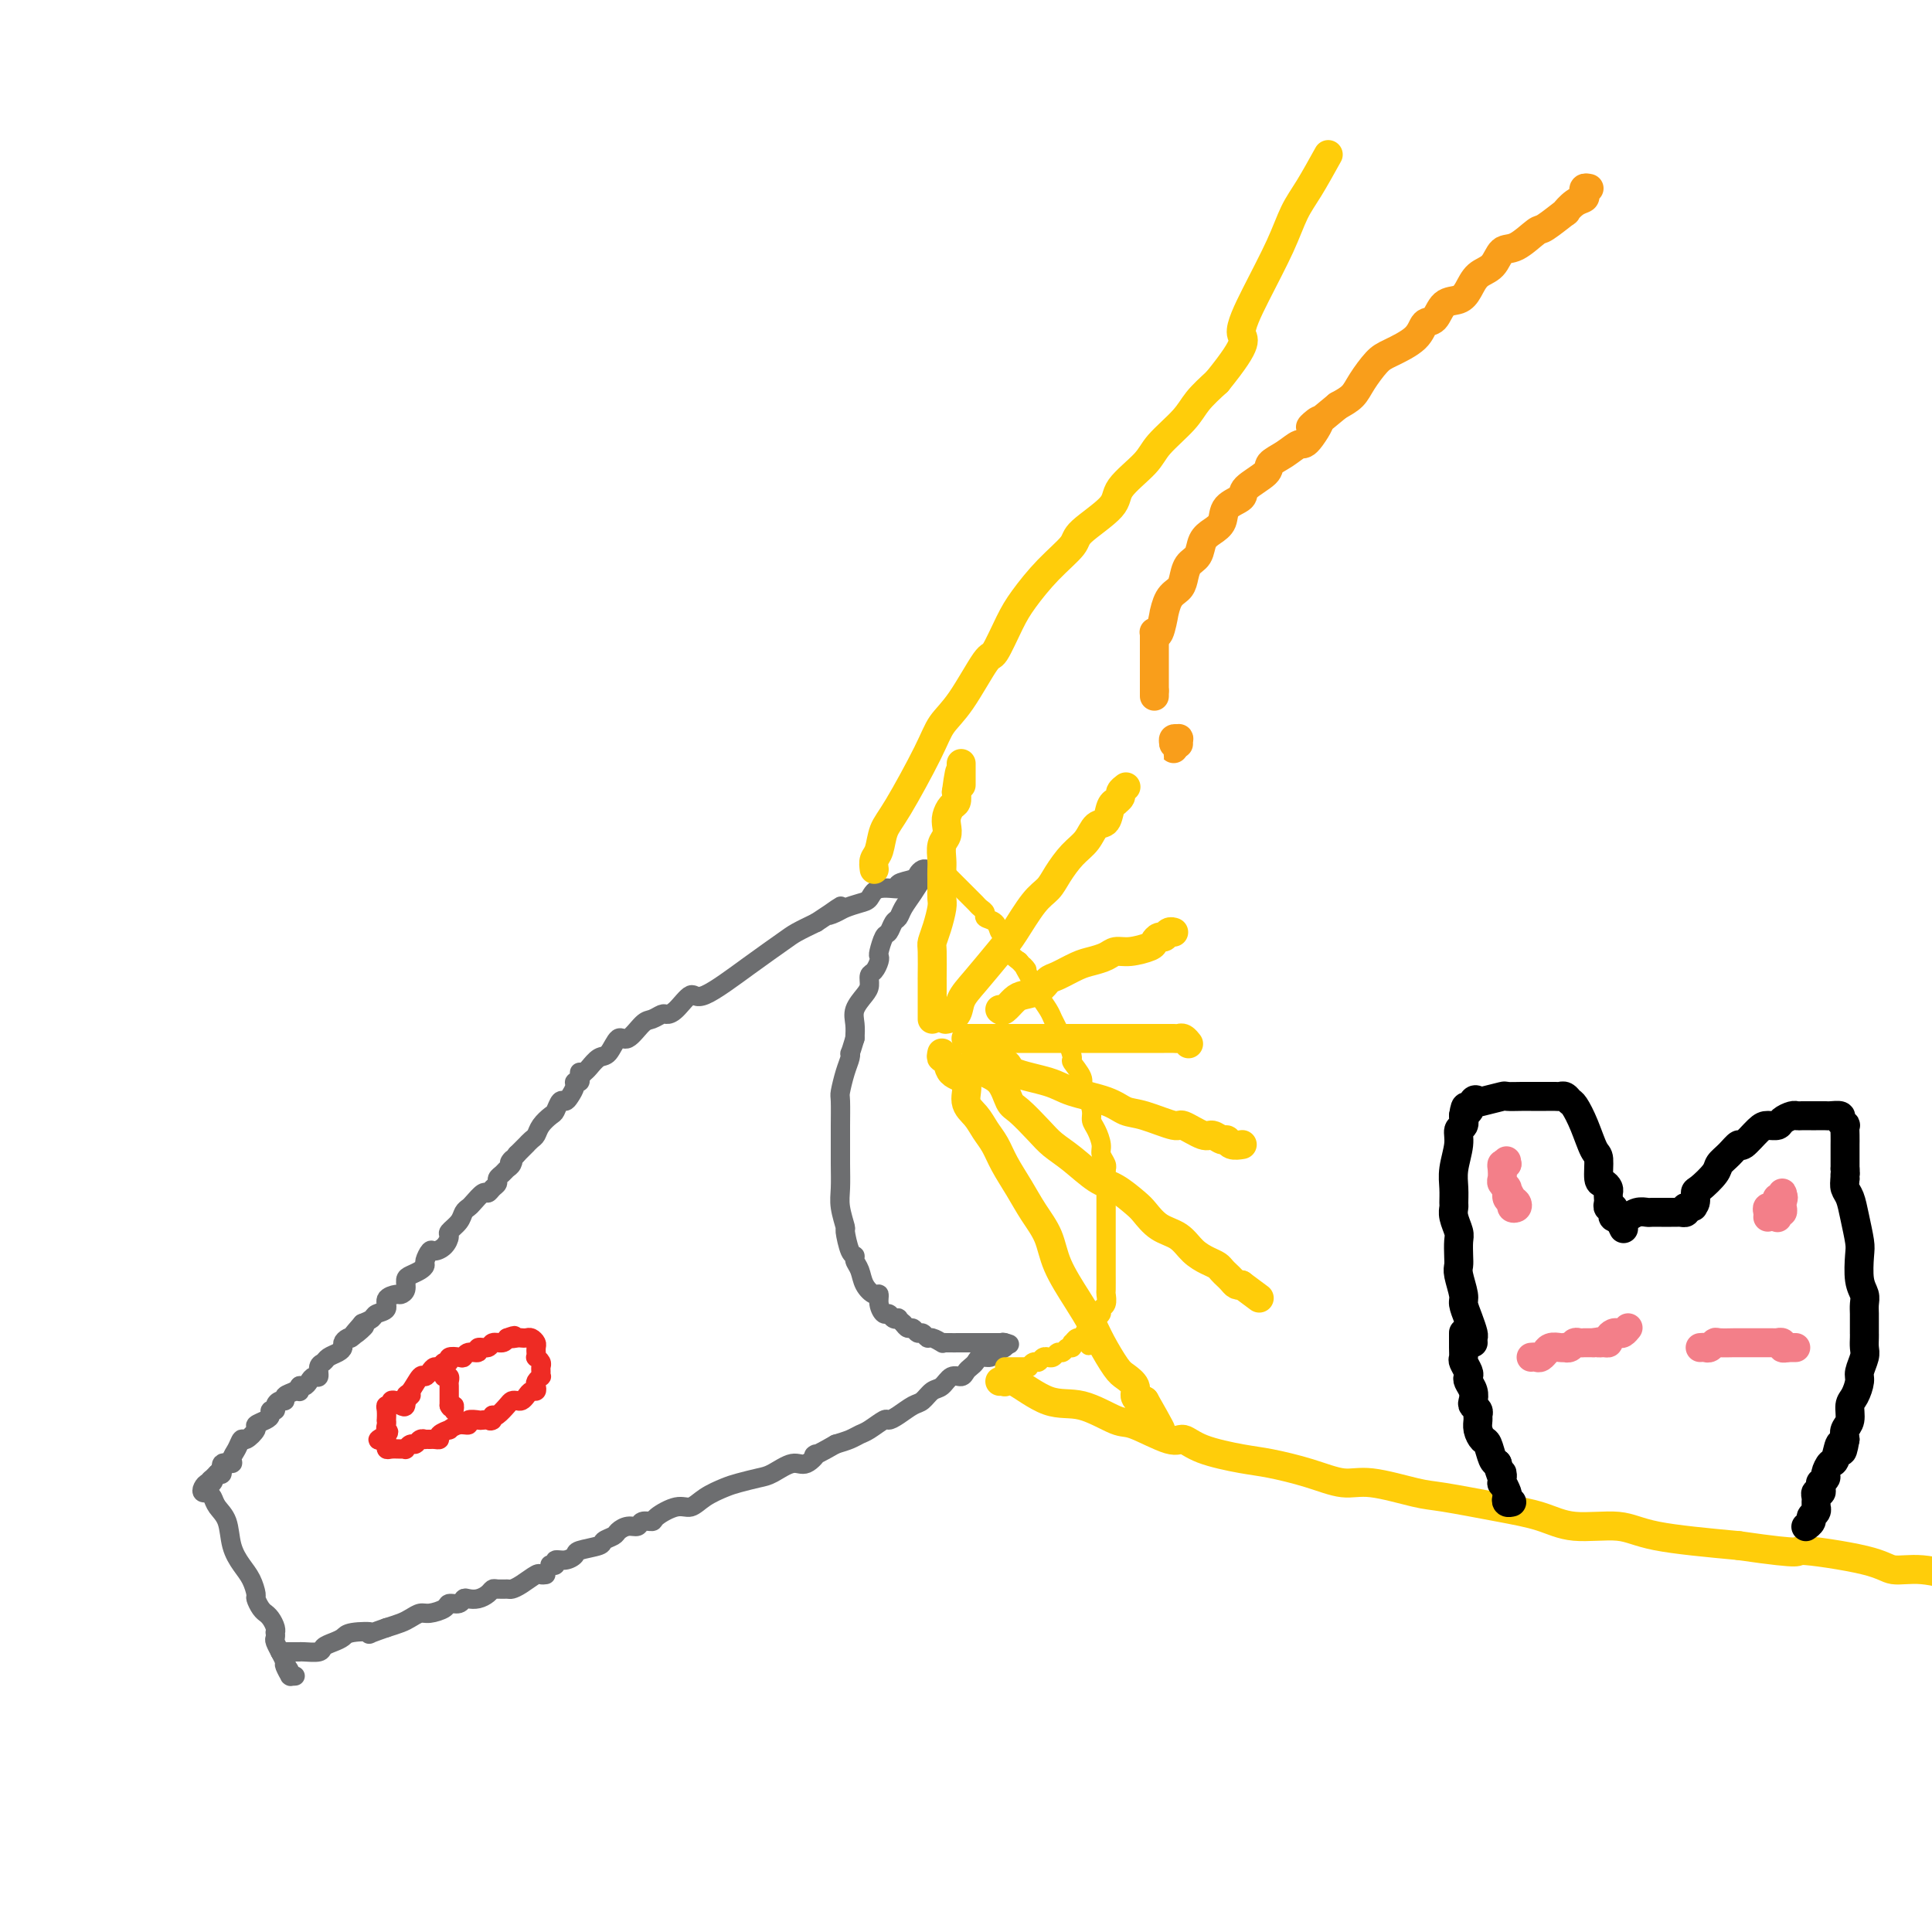 <svg viewBox='0 0 400 400' version='1.1' xmlns='http://www.w3.org/2000/svg' xmlns:xlink='http://www.w3.org/1999/xlink'><g fill='none' stroke='#6D6E70' stroke-width='4' stroke-linecap='round' stroke-linejoin='round'><path d='M120,223c0.357,-0.369 0.715,-0.738 1,-1c0.285,-0.262 0.498,-0.417 1,-1c0.502,-0.583 1.293,-1.592 2,-2c0.707,-0.408 1.330,-0.213 2,-1c0.670,-0.787 1.388,-2.554 2,-3c0.612,-0.446 1.119,0.431 2,0c0.881,-0.431 2.136,-2.168 3,-3c0.864,-0.832 1.338,-0.757 2,-1c0.662,-0.243 1.512,-0.803 2,-1c0.488,-0.197 0.613,-0.032 1,0c0.387,0.032 1.034,-0.068 2,-1c0.966,-0.932 2.249,-2.697 3,-3c0.751,-0.303 0.969,0.855 3,0c2.031,-0.855 5.874,-3.724 9,-6c3.126,-2.276 5.534,-3.959 7,-5c1.466,-1.041 1.990,-1.440 3,-2c1.010,-0.560 2.505,-1.280 4,-2'/><path d='M169,191c8.221,-5.416 4.272,-2.955 3,-2c-1.272,0.955 0.132,0.406 1,0c0.868,-0.406 1.201,-0.668 2,-1c0.799,-0.332 2.064,-0.733 3,-1c0.936,-0.267 1.543,-0.400 2,-1c0.457,-0.600 0.763,-1.666 2,-2c1.237,-0.334 3.406,0.064 4,0c0.594,-0.064 -0.388,-0.592 0,-1c0.388,-0.408 2.145,-0.698 3,-1c0.855,-0.302 0.807,-0.616 1,-1c0.193,-0.384 0.625,-0.839 1,-1c0.375,-0.161 0.693,-0.029 1,0c0.307,0.029 0.604,-0.045 1,0c0.396,0.045 0.890,0.208 1,0c0.110,-0.208 -0.163,-0.787 0,-1c0.163,-0.213 0.761,-0.061 1,0c0.239,0.061 0.120,0.030 0,0'/><path d='M195,179c-0.358,0.464 -0.715,0.929 -1,1c-0.285,0.071 -0.496,-0.251 -1,0c-0.504,0.251 -1.301,1.074 -2,2c-0.699,0.926 -1.301,1.954 -2,3c-0.699,1.046 -1.497,2.109 -2,3c-0.503,0.891 -0.713,1.608 -1,2c-0.287,0.392 -0.651,0.458 -1,1c-0.349,0.542 -0.681,1.559 -1,2c-0.319,0.441 -0.624,0.307 -1,1c-0.376,0.693 -0.823,2.212 -1,3c-0.177,0.788 -0.086,0.844 0,1c0.086,0.156 0.165,0.411 0,1c-0.165,0.589 -0.574,1.512 -1,2c-0.426,0.488 -0.871,0.542 -1,1c-0.129,0.458 0.057,1.319 0,2c-0.057,0.681 -0.355,1.183 -1,2c-0.645,0.817 -1.635,1.951 -2,3c-0.365,1.049 -0.104,2.014 0,3c0.104,0.986 0.052,1.993 0,3'/><path d='M177,215c-1.167,3.900 -1.083,3.149 -1,3c0.083,-0.149 0.166,0.303 0,1c-0.166,0.697 -0.580,1.641 -1,3c-0.420,1.359 -0.845,3.135 -1,4c-0.155,0.865 -0.041,0.818 0,2c0.041,1.182 0.010,3.592 0,5c-0.010,1.408 0.001,1.814 0,3c-0.001,1.186 -0.015,3.151 0,5c0.015,1.849 0.059,3.581 0,5c-0.059,1.419 -0.222,2.523 0,4c0.222,1.477 0.829,3.326 1,4c0.171,0.674 -0.095,0.172 0,1c0.095,0.828 0.549,2.988 1,4c0.451,1.012 0.898,0.878 1,1c0.102,0.122 -0.140,0.500 0,1c0.140,0.500 0.664,1.120 1,2c0.336,0.880 0.485,2.019 1,3c0.515,0.981 1.395,1.803 2,2c0.605,0.197 0.935,-0.231 1,0c0.065,0.231 -0.136,1.120 0,2c0.136,0.880 0.610,1.752 1,2c0.390,0.248 0.697,-0.126 1,0c0.303,0.126 0.603,0.752 1,1c0.397,0.248 0.890,0.118 1,0c0.110,-0.118 -0.163,-0.224 0,0c0.163,0.224 0.761,0.778 1,1c0.239,0.222 0.120,0.111 0,0'/><path d='M187,274c0.334,0.455 0.667,0.911 1,1c0.333,0.089 0.665,-0.187 1,0c0.335,0.187 0.672,0.839 1,1c0.328,0.161 0.648,-0.167 1,0c0.352,0.167 0.736,0.829 1,1c0.264,0.171 0.407,-0.150 1,0c0.593,0.150 1.635,0.772 2,1c0.365,0.228 0.052,0.061 0,0c-0.052,-0.061 0.157,-0.016 1,0c0.843,0.016 2.321,0.004 3,0c0.679,-0.004 0.559,-0.001 1,0c0.441,0.001 1.442,0.000 2,0c0.558,-0.000 0.674,-0.000 1,0c0.326,0.000 0.861,0.000 1,0c0.139,-0.000 -0.117,-0.000 0,0c0.117,0.000 0.609,0.000 1,0c0.391,-0.000 0.683,-0.000 1,0c0.317,0.000 0.658,0.000 1,0'/><path d='M207,278c3.321,0.619 1.625,0.167 1,0c-0.625,-0.167 -0.179,-0.048 0,0c0.179,0.048 0.089,0.024 0,0'/><path d='M208,278c0.211,0.341 0.421,0.683 0,1c-0.421,0.317 -1.475,0.610 -2,1c-0.525,0.390 -0.522,0.878 -1,1c-0.478,0.122 -1.437,-0.121 -2,0c-0.563,0.121 -0.731,0.605 -1,1c-0.269,0.395 -0.638,0.701 -1,1c-0.362,0.299 -0.716,0.590 -1,1c-0.284,0.410 -0.499,0.940 -1,1c-0.501,0.060 -1.288,-0.350 -2,0c-0.712,0.350 -1.349,1.459 -2,2c-0.651,0.541 -1.316,0.513 -2,1c-0.684,0.487 -1.386,1.488 -2,2c-0.614,0.512 -1.141,0.536 -2,1c-0.859,0.464 -2.050,1.367 -3,2c-0.950,0.633 -1.657,0.996 -2,1c-0.343,0.004 -0.321,-0.350 -1,0c-0.679,0.350 -2.058,1.403 -3,2c-0.942,0.597 -1.446,0.738 -2,1c-0.554,0.262 -1.158,0.646 -2,1c-0.842,0.354 -1.921,0.677 -3,1'/><path d='M173,299c-6.233,3.573 -4.315,2.004 -4,2c0.315,-0.004 -0.972,1.557 -2,2c-1.028,0.443 -1.796,-0.233 -3,0c-1.204,0.233 -2.843,1.374 -4,2c-1.157,0.626 -1.832,0.736 -3,1c-1.168,0.264 -2.828,0.682 -4,1c-1.172,0.318 -1.856,0.537 -3,1c-1.144,0.463 -2.750,1.172 -4,2c-1.250,0.828 -2.146,1.776 -3,2c-0.854,0.224 -1.667,-0.276 -3,0c-1.333,0.276 -3.186,1.327 -4,2c-0.814,0.673 -0.589,0.968 -1,1c-0.411,0.032 -1.457,-0.199 -2,0c-0.543,0.199 -0.584,0.827 -1,1c-0.416,0.173 -1.208,-0.108 -2,0c-0.792,0.108 -1.586,0.606 -2,1c-0.414,0.394 -0.449,0.683 -1,1c-0.551,0.317 -1.617,0.663 -2,1c-0.383,0.337 -0.082,0.664 -1,1c-0.918,0.336 -3.054,0.682 -4,1c-0.946,0.318 -0.702,0.607 -1,1c-0.298,0.393 -1.138,0.890 -2,1c-0.862,0.110 -1.747,-0.166 -2,0c-0.253,0.166 0.124,0.776 0,1c-0.124,0.224 -0.750,0.064 -1,0c-0.250,-0.064 -0.125,-0.032 0,0'/><path d='M120,222c-0.032,0.305 -0.064,0.610 0,1c0.064,0.390 0.224,0.865 0,1c-0.224,0.135 -0.834,-0.071 -1,0c-0.166,0.071 0.110,0.418 0,1c-0.110,0.582 -0.606,1.398 -1,2c-0.394,0.602 -0.687,0.990 -1,1c-0.313,0.010 -0.647,-0.358 -1,0c-0.353,0.358 -0.724,1.444 -1,2c-0.276,0.556 -0.456,0.584 -1,1c-0.544,0.416 -1.451,1.220 -2,2c-0.549,0.780 -0.741,1.535 -1,2c-0.259,0.465 -0.585,0.640 -1,1c-0.415,0.360 -0.919,0.905 -1,1c-0.081,0.095 0.263,-0.258 0,0c-0.263,0.258 -1.131,1.129 -2,2'/><path d='M107,239c-2.251,2.809 -1.378,1.330 -1,1c0.378,-0.330 0.260,0.489 0,1c-0.260,0.511 -0.661,0.714 -1,1c-0.339,0.286 -0.616,0.655 -1,1c-0.384,0.345 -0.875,0.665 -1,1c-0.125,0.335 0.118,0.685 0,1c-0.118,0.315 -0.595,0.595 -1,1c-0.405,0.405 -0.739,0.934 -1,1c-0.261,0.066 -0.450,-0.330 -1,0c-0.550,0.330 -1.462,1.388 -2,2c-0.538,0.612 -0.704,0.779 -1,1c-0.296,0.221 -0.722,0.496 -1,1c-0.278,0.504 -0.407,1.235 -1,2c-0.593,0.765 -1.650,1.562 -2,2c-0.350,0.438 0.007,0.516 0,1c-0.007,0.484 -0.380,1.372 -1,2c-0.620,0.628 -1.489,0.994 -2,1c-0.511,0.006 -0.665,-0.349 -1,0c-0.335,0.349 -0.850,1.402 -1,2c-0.150,0.598 0.066,0.741 0,1c-0.066,0.259 -0.413,0.634 -1,1c-0.587,0.366 -1.413,0.725 -2,1c-0.587,0.275 -0.936,0.468 -1,1c-0.064,0.532 0.156,1.403 0,2c-0.156,0.597 -0.690,0.919 -1,1c-0.310,0.081 -0.397,-0.081 -1,0c-0.603,0.081 -1.722,0.403 -2,1c-0.278,0.597 0.286,1.469 0,2c-0.286,0.531 -1.423,0.720 -2,1c-0.577,0.280 -0.593,0.651 -1,1c-0.407,0.349 -1.203,0.674 -2,1'/><path d='M75,274c-4.918,5.593 -1.212,2.076 0,1c1.212,-1.076 -0.069,0.289 -1,1c-0.931,0.711 -1.510,0.768 -2,1c-0.490,0.232 -0.890,0.640 -1,1c-0.110,0.360 0.072,0.673 0,1c-0.072,0.327 -0.397,0.670 -1,1c-0.603,0.330 -1.485,0.648 -2,1c-0.515,0.352 -0.663,0.738 -1,1c-0.337,0.262 -0.864,0.400 -1,1c-0.136,0.600 0.117,1.662 0,2c-0.117,0.338 -0.606,-0.049 -1,0c-0.394,0.049 -0.694,0.535 -1,1c-0.306,0.465 -0.618,0.909 -1,1c-0.382,0.091 -0.834,-0.172 -1,0c-0.166,0.172 -0.045,0.777 0,1c0.045,0.223 0.013,0.064 0,0c-0.013,-0.064 -0.006,-0.032 0,0'/><path d='M113,326c-0.385,0.053 -0.771,0.105 -1,0c-0.229,-0.105 -0.303,-0.368 -1,0c-0.697,0.368 -2.018,1.366 -3,2c-0.982,0.634 -1.624,0.905 -2,1c-0.376,0.095 -0.485,0.015 -1,0c-0.515,-0.015 -1.437,0.035 -2,0c-0.563,-0.035 -0.767,-0.154 -1,0c-0.233,0.154 -0.495,0.581 -1,1c-0.505,0.419 -1.253,0.829 -2,1c-0.747,0.171 -1.494,0.101 -2,0c-0.506,-0.101 -0.772,-0.233 -1,0c-0.228,0.233 -0.417,0.832 -1,1c-0.583,0.168 -1.560,-0.096 -2,0c-0.440,0.096 -0.344,0.550 -1,1c-0.656,0.450 -2.065,0.894 -3,1c-0.935,0.106 -1.395,-0.126 -2,0c-0.605,0.126 -1.355,0.611 -2,1c-0.645,0.389 -1.184,0.683 -2,1c-0.816,0.317 -1.908,0.659 -3,1'/><path d='M80,337c-5.568,1.941 -2.988,1.293 -3,1c-0.012,-0.293 -2.617,-0.233 -4,0c-1.383,0.233 -1.544,0.637 -2,1c-0.456,0.363 -1.207,0.686 -2,1c-0.793,0.314 -1.627,0.620 -2,1c-0.373,0.380 -0.285,0.834 -1,1c-0.715,0.166 -2.233,0.045 -3,0c-0.767,-0.045 -0.784,-0.012 -1,0c-0.216,0.012 -0.633,0.003 -1,0c-0.367,-0.003 -0.686,-0.001 -1,0c-0.314,0.001 -0.623,0.000 -1,0c-0.377,-0.000 -0.822,-0.000 -1,0c-0.178,0.000 -0.089,0.000 0,0'/><path d='M58,342c0.000,0.000 0.100,0.100 0.1,0.1'/><path d='M62,287c0.051,-0.091 0.102,-0.183 0,0c-0.102,0.183 -0.357,0.640 -1,1c-0.643,0.360 -1.674,0.622 -2,1c-0.326,0.378 0.052,0.871 0,1c-0.052,0.129 -0.535,-0.106 -1,0c-0.465,0.106 -0.911,0.553 -1,1c-0.089,0.447 0.178,0.894 0,1c-0.178,0.106 -0.802,-0.128 -1,0c-0.198,0.128 0.031,0.617 0,1c-0.031,0.383 -0.323,0.661 -1,1c-0.677,0.339 -1.739,0.738 -2,1c-0.261,0.262 0.280,0.388 0,1c-0.280,0.612 -1.379,1.709 -2,2c-0.621,0.291 -0.763,-0.225 -1,0c-0.237,0.225 -0.571,1.192 -1,2c-0.429,0.808 -0.955,1.457 -1,2c-0.045,0.543 0.390,0.981 0,1c-0.390,0.019 -1.605,-0.379 -2,0c-0.395,0.379 0.030,1.537 0,2c-0.030,0.463 -0.515,0.232 -1,0'/><path d='M45,305c-2.869,2.947 -1.540,1.315 -1,1c0.540,-0.315 0.292,0.686 0,1c-0.292,0.314 -0.628,-0.060 -1,0c-0.372,0.060 -0.780,0.552 -1,1c-0.220,0.448 -0.252,0.851 0,1c0.252,0.149 0.786,0.042 1,0c0.214,-0.042 0.107,-0.021 0,0'/><path d='M43,309c0.365,0.254 0.731,0.508 1,1c0.269,0.492 0.443,1.222 1,2c0.557,0.778 1.498,1.603 2,3c0.502,1.397 0.565,3.368 1,5c0.435,1.632 1.244,2.927 2,4c0.756,1.073 1.460,1.923 2,3c0.540,1.077 0.914,2.379 1,3c0.086,0.621 -0.118,0.561 0,1c0.118,0.439 0.557,1.378 1,2c0.443,0.622 0.889,0.927 1,1c0.111,0.073 -0.114,-0.086 0,0c0.114,0.086 0.567,0.419 1,1c0.433,0.581 0.847,1.411 1,2c0.153,0.589 0.045,0.936 0,1c-0.045,0.064 -0.027,-0.156 0,0c0.027,0.156 0.062,0.688 0,1c-0.062,0.312 -0.223,0.403 0,1c0.223,0.597 0.829,1.699 1,2c0.171,0.301 -0.094,-0.200 0,0c0.094,0.200 0.547,1.100 1,2'/><path d='M59,344c2.410,5.597 0.436,2.088 0,1c-0.436,-1.088 0.668,0.244 1,1c0.332,0.756 -0.107,0.935 0,1c0.107,0.065 0.760,0.018 1,0c0.240,-0.018 0.069,-0.005 0,0c-0.069,0.005 -0.034,0.003 0,0'/></g>
<g fill='none' stroke='#EE2B24' stroke-width='4' stroke-linecap='round' stroke-linejoin='round'><path d='M83,291c0.438,0.221 0.877,0.442 1,0c0.123,-0.442 -0.069,-1.547 0,-2c0.069,-0.453 0.400,-0.255 1,-1c0.600,-0.745 1.470,-2.433 2,-3c0.530,-0.567 0.719,-0.012 1,0c0.281,0.012 0.654,-0.518 1,-1c0.346,-0.482 0.665,-0.918 1,-1c0.335,-0.082 0.685,0.188 1,0c0.315,-0.188 0.596,-0.834 1,-1c0.404,-0.166 0.933,0.148 1,0c0.067,-0.148 -0.328,-0.756 0,-1c0.328,-0.244 1.378,-0.122 2,0c0.622,0.122 0.815,0.244 1,0c0.185,-0.244 0.363,-0.854 1,-1c0.637,-0.146 1.732,0.172 2,0c0.268,-0.172 -0.293,-0.833 0,-1c0.293,-0.167 1.439,0.162 2,0c0.561,-0.162 0.536,-0.813 1,-1c0.464,-0.187 1.418,0.089 2,0c0.582,-0.089 0.791,-0.545 1,-1'/><path d='M105,277c2.499,-0.928 1.247,-0.250 1,0c-0.247,0.250 0.512,0.070 1,0c0.488,-0.070 0.705,-0.030 1,0c0.295,0.030 0.667,0.051 1,0c0.333,-0.051 0.625,-0.172 1,0c0.375,0.172 0.833,0.639 1,1c0.167,0.361 0.044,0.618 0,1c-0.044,0.382 -0.008,0.890 0,1c0.008,0.110 -0.012,-0.178 0,0c0.012,0.178 0.056,0.821 0,1c-0.056,0.179 -0.211,-0.106 0,0c0.211,0.106 0.790,0.602 1,1c0.210,0.398 0.053,0.698 0,1c-0.053,0.302 -0.000,0.605 0,1c0.000,0.395 -0.052,0.880 0,1c0.052,0.120 0.207,-0.126 0,0c-0.207,0.126 -0.776,0.625 -1,1c-0.224,0.375 -0.101,0.626 0,1c0.101,0.374 0.182,0.871 0,1c-0.182,0.129 -0.626,-0.109 -1,0c-0.374,0.109 -0.676,0.567 -1,1c-0.324,0.433 -0.668,0.841 -1,1c-0.332,0.159 -0.653,0.067 -1,0c-0.347,-0.067 -0.722,-0.111 -1,0c-0.278,0.111 -0.459,0.376 -1,1c-0.541,0.624 -1.440,1.607 -2,2c-0.560,0.393 -0.780,0.197 -1,0'/><path d='M102,293c-1.433,1.620 -0.015,1.170 0,1c0.015,-0.170 -1.375,-0.061 -2,0c-0.625,0.061 -0.487,0.073 -1,0c-0.513,-0.073 -1.676,-0.230 -2,0c-0.324,0.230 0.193,0.849 0,1c-0.193,0.151 -1.094,-0.166 -2,0c-0.906,0.166 -1.815,0.815 -2,1c-0.185,0.185 0.354,-0.094 0,0c-0.354,0.094 -1.601,0.561 -2,1c-0.399,0.439 0.052,0.850 0,1c-0.052,0.150 -0.605,0.039 -1,0c-0.395,-0.039 -0.631,-0.006 -1,0c-0.369,0.006 -0.872,-0.013 -1,0c-0.128,0.013 0.120,0.060 0,0c-0.120,-0.060 -0.606,-0.226 -1,0c-0.394,0.226 -0.696,0.845 -1,1c-0.304,0.155 -0.610,-0.155 -1,0c-0.390,0.155 -0.865,0.775 -1,1c-0.135,0.225 0.069,0.056 0,0c-0.069,-0.056 -0.411,-0.000 -1,0c-0.589,0.000 -1.426,-0.056 -2,0c-0.574,0.056 -0.886,0.225 -1,0c-0.114,-0.225 -0.031,-0.844 0,-1c0.031,-0.156 0.008,0.150 0,0c-0.008,-0.150 -0.002,-0.757 0,-1c0.002,-0.243 0.001,-0.121 0,0'/><path d='M80,298c-3.403,0.596 -0.912,-0.413 0,-1c0.912,-0.587 0.245,-0.752 0,-1c-0.245,-0.248 -0.067,-0.578 0,-1c0.067,-0.422 0.022,-0.935 0,-1c-0.022,-0.065 -0.021,0.319 0,0c0.021,-0.319 0.061,-1.339 0,-2c-0.061,-0.661 -0.224,-0.962 0,-1c0.224,-0.038 0.835,0.186 1,0c0.165,-0.186 -0.114,-0.781 0,-1c0.114,-0.219 0.623,-0.062 1,0c0.377,0.062 0.623,0.031 1,0c0.377,-0.031 0.885,-0.060 1,0c0.115,0.060 -0.161,0.208 0,0c0.161,-0.208 0.760,-0.774 1,-1c0.240,-0.226 0.120,-0.113 0,0'/><path d='M92,284c0.030,0.416 0.061,0.832 0,1c-0.061,0.168 -0.212,0.086 0,0c0.212,-0.086 0.789,-0.178 1,0c0.211,0.178 0.057,0.626 0,1c-0.057,0.374 -0.015,0.674 0,1c0.015,0.326 0.004,0.679 0,1c-0.004,0.321 -0.001,0.612 0,1c0.001,0.388 0.000,0.874 0,1c-0.000,0.126 -0.000,-0.107 0,0c0.000,0.107 0.000,0.553 0,1'/><path d='M93,291c0.381,1.024 0.833,0.083 1,0c0.167,-0.083 0.048,0.690 0,1c-0.048,0.310 -0.024,0.155 0,0'/></g>
<g fill='none' stroke='#FFCD0A' stroke-width='4' stroke-linecap='round' stroke-linejoin='round'><path d='M195,180c-0.059,-0.059 -0.118,-0.118 0,0c0.118,0.118 0.413,0.413 1,1c0.587,0.587 1.467,1.467 2,2c0.533,0.533 0.720,0.720 1,1c0.280,0.280 0.654,0.652 1,1c0.346,0.348 0.665,0.671 1,1c0.335,0.329 0.685,0.664 1,1c0.315,0.336 0.595,0.672 1,1c0.405,0.328 0.935,0.649 1,1c0.065,0.351 -0.334,0.730 0,1c0.334,0.270 1.402,0.429 2,1c0.598,0.571 0.727,1.555 1,2c0.273,0.445 0.689,0.351 1,1c0.311,0.649 0.517,2.043 1,3c0.483,0.957 1.241,1.479 2,2'/><path d='M211,199c2.655,3.071 1.293,1.249 1,1c-0.293,-0.249 0.485,1.074 1,2c0.515,0.926 0.768,1.455 1,2c0.232,0.545 0.443,1.106 1,2c0.557,0.894 1.458,2.121 2,3c0.542,0.879 0.724,1.409 1,2c0.276,0.591 0.646,1.242 1,2c0.354,0.758 0.691,1.624 1,2c0.309,0.376 0.590,0.261 1,1c0.410,0.739 0.950,2.333 1,3c0.050,0.667 -0.389,0.409 0,1c0.389,0.591 1.606,2.031 2,3c0.394,0.969 -0.035,1.466 0,2c0.035,0.534 0.535,1.106 1,2c0.465,0.894 0.894,2.112 1,3c0.106,0.888 -0.111,1.446 0,2c0.111,0.554 0.552,1.105 1,2c0.448,0.895 0.905,2.135 1,3c0.095,0.865 -0.170,1.356 0,2c0.170,0.644 0.777,1.443 1,2c0.223,0.557 0.064,0.874 0,1c-0.064,0.126 -0.032,0.063 0,0'/><path d='M229,242c-0.000,0.206 -0.000,0.413 0,1c0.000,0.587 0.000,1.556 0,2c-0.000,0.444 -0.000,0.364 0,1c0.000,0.636 0.000,1.990 0,3c-0.000,1.010 -0.000,1.676 0,2c0.000,0.324 0.000,0.304 0,1c-0.000,0.696 -0.000,2.107 0,3c0.000,0.893 0.000,1.269 0,2c-0.000,0.731 -0.000,1.816 0,3c0.000,1.184 0.001,2.468 0,3c-0.001,0.532 -0.004,0.314 0,1c0.004,0.686 0.016,2.278 0,3c-0.016,0.722 -0.061,0.575 0,1c0.061,0.425 0.228,1.423 0,2c-0.228,0.577 -0.849,0.732 -1,1c-0.151,0.268 0.170,0.650 0,1c-0.170,0.350 -0.830,0.668 -1,1c-0.170,0.332 0.150,0.677 0,1c-0.150,0.323 -0.771,0.626 -1,1c-0.229,0.374 -0.065,0.821 0,1c0.065,0.179 0.033,0.089 0,0'/><path d='M226,276c-0.642,5.194 -0.747,1.181 -1,0c-0.253,-1.181 -0.656,0.472 -1,1c-0.344,0.528 -0.631,-0.070 -1,0c-0.369,0.070 -0.820,0.807 -1,1c-0.180,0.193 -0.090,-0.160 0,0c0.090,0.160 0.179,0.831 0,1c-0.179,0.169 -0.626,-0.165 -1,0c-0.374,0.165 -0.674,0.829 -1,1c-0.326,0.171 -0.679,-0.151 -1,0c-0.321,0.151 -0.611,0.777 -1,1c-0.389,0.223 -0.877,0.045 -1,0c-0.123,-0.045 0.121,0.044 0,0c-0.121,-0.044 -0.606,-0.222 -1,0c-0.394,0.222 -0.697,0.844 -1,1c-0.303,0.156 -0.606,-0.154 -1,0c-0.394,0.154 -0.879,0.773 -1,1c-0.121,0.227 0.123,0.061 0,0c-0.123,-0.061 -0.611,-0.016 -1,0c-0.389,0.016 -0.679,0.004 -1,0c-0.321,-0.004 -0.674,-0.001 -1,0c-0.326,0.001 -0.626,0.000 -1,0c-0.374,-0.000 -0.821,-0.000 -1,0c-0.179,0.000 -0.089,0.000 0,0'/></g>
<g fill='none' stroke='#FFCD0A' stroke-width='6' stroke-linecap='round' stroke-linejoin='round'><path d='M196,211c-0.211,0.043 -0.422,0.086 0,0c0.422,-0.086 1.476,-0.302 2,-1c0.524,-0.698 0.517,-1.878 1,-3c0.483,-1.122 1.456,-2.187 3,-4c1.544,-1.813 3.659,-4.374 5,-6c1.341,-1.626 1.909,-2.315 3,-4c1.091,-1.685 2.705,-4.365 4,-6c1.295,-1.635 2.272,-2.225 3,-3c0.728,-0.775 1.207,-1.736 2,-3c0.793,-1.264 1.900,-2.832 3,-4c1.100,-1.168 2.194,-1.935 3,-3c0.806,-1.065 1.325,-2.428 2,-3c0.675,-0.572 1.505,-0.352 2,-1c0.495,-0.648 0.653,-2.162 1,-3c0.347,-0.838 0.881,-0.999 1,-1c0.119,-0.001 -0.178,0.157 0,0c0.178,-0.157 0.831,-0.630 1,-1c0.169,-0.370 -0.147,-0.638 0,-1c0.147,-0.362 0.756,-0.818 1,-1c0.244,-0.182 0.122,-0.091 0,0'/><path d='M200,215c0.316,-0.000 0.632,-0.000 1,0c0.368,0.000 0.786,0.000 2,0c1.214,-0.000 3.222,-0.000 5,0c1.778,0.000 3.326,0.000 5,0c1.674,-0.000 3.474,-0.000 5,0c1.526,0.000 2.779,0.000 4,0c1.221,-0.000 2.409,-0.000 4,0c1.591,0.000 3.585,0.000 5,0c1.415,-0.000 2.253,-0.000 3,0c0.747,0.000 1.405,0.000 2,0c0.595,-0.000 1.129,-0.001 2,0c0.871,0.001 2.079,0.004 3,0c0.921,-0.004 1.553,-0.015 2,0c0.447,0.015 0.707,0.056 1,0c0.293,-0.056 0.617,-0.207 1,0c0.383,0.207 0.824,0.774 1,1c0.176,0.226 0.088,0.113 0,0'/><path d='M207,209c0.236,0.200 0.472,0.400 1,0c0.528,-0.400 1.347,-1.402 2,-2c0.653,-0.598 1.140,-0.794 2,-1c0.860,-0.206 2.092,-0.422 3,-1c0.908,-0.578 1.493,-1.516 2,-2c0.507,-0.484 0.936,-0.512 2,-1c1.064,-0.488 2.762,-1.436 4,-2c1.238,-0.564 2.017,-0.743 3,-1c0.983,-0.257 2.172,-0.593 3,-1c0.828,-0.407 1.297,-0.883 2,-1c0.703,-0.117 1.641,0.127 3,0c1.359,-0.127 3.137,-0.626 4,-1c0.863,-0.374 0.809,-0.622 1,-1c0.191,-0.378 0.626,-0.886 1,-1c0.374,-0.114 0.688,0.165 1,0c0.312,-0.165 0.622,-0.775 1,-1c0.378,-0.225 0.822,-0.064 1,0c0.178,0.064 0.089,0.032 0,0'/><path d='M201,219c0.458,0.018 0.916,0.035 1,0c0.084,-0.035 -0.207,-0.123 1,0c1.207,0.123 3.912,0.455 5,1c1.088,0.545 0.559,1.302 2,2c1.441,0.698 4.850,1.337 7,2c2.150,0.663 3.039,1.348 5,2c1.961,0.652 4.995,1.269 7,2c2.005,0.731 2.982,1.577 4,2c1.018,0.423 2.079,0.424 4,1c1.921,0.576 4.704,1.728 6,2c1.296,0.272 1.107,-0.334 2,0c0.893,0.334 2.868,1.610 4,2c1.132,0.390 1.421,-0.106 2,0c0.579,0.106 1.448,0.813 2,1c0.552,0.187 0.787,-0.146 1,0c0.213,0.146 0.403,0.770 1,1c0.597,0.230 1.599,0.066 2,0c0.401,-0.066 0.200,-0.033 0,0'/><path d='M203,221c0.500,-0.083 1.000,-0.165 1,0c0.000,0.165 -0.499,0.579 0,1c0.499,0.421 1.995,0.850 3,2c1.005,1.150 1.520,3.020 2,4c0.480,0.980 0.925,1.071 2,2c1.075,0.929 2.779,2.695 4,4c1.221,1.305 1.959,2.150 3,3c1.041,0.850 2.386,1.707 4,3c1.614,1.293 3.498,3.022 5,4c1.502,0.978 2.622,1.206 4,2c1.378,0.794 3.015,2.156 4,3c0.985,0.844 1.317,1.171 2,2c0.683,0.829 1.717,2.158 3,3c1.283,0.842 2.816,1.195 4,2c1.184,0.805 2.019,2.061 3,3c0.981,0.939 2.108,1.561 3,2c0.892,0.439 1.548,0.696 2,1c0.452,0.304 0.698,0.656 1,1c0.302,0.344 0.658,0.680 1,1c0.342,0.320 0.669,0.625 1,1c0.331,0.375 0.666,0.822 1,1c0.334,0.178 0.667,0.089 1,0'/><path d='M257,266c6.500,4.833 3.250,2.417 0,0'/><path d='M195,218c-0.108,0.505 -0.216,1.010 0,1c0.216,-0.010 0.758,-0.533 1,0c0.242,0.533 0.186,2.124 1,3c0.814,0.876 2.497,1.038 3,2c0.503,0.962 -0.176,2.724 0,4c0.176,1.276 1.205,2.066 2,3c0.795,0.934 1.356,2.013 2,3c0.644,0.987 1.370,1.883 2,3c0.630,1.117 1.164,2.456 2,4c0.836,1.544 1.974,3.294 3,5c1.026,1.706 1.942,3.370 3,5c1.058,1.630 2.260,3.228 3,5c0.740,1.772 1.017,3.718 2,6c0.983,2.282 2.671,4.901 4,7c1.329,2.099 2.297,3.679 3,5c0.703,1.321 1.140,2.385 2,4c0.860,1.615 2.142,3.781 3,5c0.858,1.219 1.291,1.490 2,2c0.709,0.510 1.695,1.261 2,2c0.305,0.739 -0.072,1.468 0,2c0.072,0.532 0.592,0.866 1,1c0.408,0.134 0.704,0.067 1,0'/><path d='M237,290c6.533,11.422 1.867,3.978 0,1c-1.867,-2.978 -0.933,-1.489 0,0'/><path d='M193,211c0.000,0.024 0.000,0.047 0,0c-0.000,-0.047 -0.000,-0.166 0,-1c0.000,-0.834 0.000,-2.385 0,-3c-0.000,-0.615 -0.001,-0.296 0,-1c0.001,-0.704 0.003,-2.431 0,-3c-0.003,-0.569 -0.011,0.020 0,-1c0.011,-1.020 0.041,-3.649 0,-5c-0.041,-1.351 -0.155,-1.426 0,-2c0.155,-0.574 0.577,-1.648 1,-3c0.423,-1.352 0.845,-2.981 1,-4c0.155,-1.019 0.042,-1.427 0,-2c-0.042,-0.573 -0.012,-1.312 0,-2c0.012,-0.688 0.007,-1.325 0,-2c-0.007,-0.675 -0.016,-1.388 0,-2c0.016,-0.612 0.056,-1.122 0,-2c-0.056,-0.878 -0.208,-2.123 0,-3c0.208,-0.877 0.778,-1.386 1,-2c0.222,-0.614 0.098,-1.333 0,-2c-0.098,-0.667 -0.171,-1.282 0,-2c0.171,-0.718 0.584,-1.539 1,-2c0.416,-0.461 0.833,-0.560 1,-1c0.167,-0.440 0.083,-1.220 0,-2'/><path d='M198,164c1.000,-7.677 1.000,-3.368 1,-2c-0.000,1.368 0.000,-0.204 0,-1c0.000,-0.796 0.000,-0.815 0,-1c0.000,-0.185 0.000,-0.534 0,-1c0.000,-0.466 0.000,-1.049 0,-1c0.000,0.049 0.000,0.728 0,1c0.000,0.272 0.000,0.136 0,0'/><path d='M181,180c-0.096,-0.720 -0.191,-1.441 0,-2c0.191,-0.559 0.669,-0.957 1,-2c0.331,-1.043 0.516,-2.732 1,-4c0.484,-1.268 1.268,-2.117 3,-5c1.732,-2.883 4.413,-7.801 6,-11c1.587,-3.199 2.081,-4.680 3,-6c0.919,-1.320 2.264,-2.479 4,-5c1.736,-2.521 3.862,-6.403 5,-8c1.138,-1.597 1.286,-0.911 2,-2c0.714,-1.089 1.993,-3.955 3,-6c1.007,-2.045 1.742,-3.268 3,-5c1.258,-1.732 3.040,-3.974 5,-6c1.960,-2.026 4.097,-3.837 5,-5c0.903,-1.163 0.571,-1.678 2,-3c1.429,-1.322 4.620,-3.452 6,-5c1.380,-1.548 0.949,-2.514 2,-4c1.051,-1.486 3.586,-3.492 5,-5c1.414,-1.508 1.709,-2.518 3,-4c1.291,-1.482 3.578,-3.438 5,-5c1.422,-1.562 1.978,-2.732 3,-4c1.022,-1.268 2.511,-2.634 4,-4'/><path d='M252,79c7.209,-8.877 5.232,-8.570 5,-10c-0.232,-1.430 1.280,-4.596 3,-8c1.720,-3.404 3.647,-7.046 5,-10c1.353,-2.954 2.134,-5.218 3,-7c0.866,-1.782 1.819,-3.080 3,-5c1.181,-1.920 2.591,-4.460 4,-7'/><path d='M207,286c0.438,-0.032 0.876,-0.064 1,0c0.124,0.064 -0.066,0.224 0,0c0.066,-0.224 0.387,-0.834 2,0c1.613,0.834 4.519,3.111 7,4c2.481,0.889 4.537,0.391 7,1c2.463,0.609 5.334,2.327 7,3c1.666,0.673 2.129,0.303 4,1c1.871,0.697 5.151,2.462 7,3c1.849,0.538 2.267,-0.152 3,0c0.733,0.152 1.781,1.145 4,2c2.219,0.855 5.611,1.572 8,2c2.389,0.428 3.777,0.566 6,1c2.223,0.434 5.281,1.162 8,2c2.719,0.838 5.098,1.786 7,2c1.902,0.214 3.326,-0.305 6,0c2.674,0.305 6.598,1.435 9,2c2.402,0.565 3.282,0.567 6,1c2.718,0.433 7.274,1.299 11,2c3.726,0.701 6.623,1.238 9,2c2.377,0.762 4.235,1.751 7,2c2.765,0.249 6.437,-0.241 9,0c2.563,0.241 4.018,1.212 8,2c3.982,0.788 10.491,1.394 17,2'/><path d='M360,320c14.921,2.150 11.222,1.026 13,1c1.778,-0.026 9.033,1.044 13,2c3.967,0.956 4.645,1.796 6,2c1.355,0.204 3.387,-0.227 6,0c2.613,0.227 5.806,1.114 9,2'/></g>
<g fill='none' stroke='#F99E1B' stroke-width='6' stroke-linecap='round' stroke-linejoin='round'><path d='M329,39c-0.411,-0.086 -0.823,-0.172 -1,0c-0.177,0.172 -0.121,0.604 0,1c0.121,0.396 0.306,0.758 0,1c-0.306,0.242 -1.102,0.363 -2,1c-0.898,0.637 -1.899,1.789 -2,2c-0.101,0.211 0.699,-0.521 0,0c-0.699,0.521 -2.896,2.293 -4,3c-1.104,0.707 -1.114,0.348 -2,1c-0.886,0.652 -2.646,2.313 -4,3c-1.354,0.687 -2.301,0.398 -3,1c-0.699,0.602 -1.150,2.096 -2,3c-0.850,0.904 -2.100,1.220 -3,2c-0.900,0.780 -1.449,2.025 -2,3c-0.551,0.975 -1.103,1.681 -2,2c-0.897,0.319 -2.138,0.249 -3,1c-0.862,0.751 -1.346,2.321 -2,3c-0.654,0.679 -1.477,0.468 -2,1c-0.523,0.532 -0.744,1.809 -2,3c-1.256,1.191 -3.546,2.297 -5,3c-1.454,0.703 -2.070,1.003 -3,2c-0.930,0.997 -2.173,2.692 -3,4c-0.827,1.308 -1.236,2.231 -2,3c-0.764,0.769 -1.882,1.385 -3,2'/><path d='M277,84c-8.852,7.408 -4.982,3.427 -4,3c0.982,-0.427 -0.924,2.700 -2,4c-1.076,1.300 -1.322,0.775 -2,1c-0.678,0.225 -1.786,1.201 -3,2c-1.214,0.799 -2.532,1.420 -3,2c-0.468,0.580 -0.085,1.118 -1,2c-0.915,0.882 -3.126,2.109 -4,3c-0.874,0.891 -0.409,1.445 -1,2c-0.591,0.555 -2.237,1.111 -3,2c-0.763,0.889 -0.642,2.110 -1,3c-0.358,0.890 -1.195,1.449 -2,2c-0.805,0.551 -1.577,1.092 -2,2c-0.423,0.908 -0.498,2.181 -1,3c-0.502,0.819 -1.431,1.185 -2,2c-0.569,0.815 -0.779,2.081 -1,3c-0.221,0.919 -0.454,1.491 -1,2c-0.546,0.509 -1.404,0.956 -2,2c-0.596,1.044 -0.930,2.686 -1,3c-0.070,0.314 0.125,-0.700 0,0c-0.125,0.700 -0.570,3.116 -1,4c-0.430,0.884 -0.847,0.238 -1,0c-0.153,-0.238 -0.044,-0.068 0,0c0.044,0.068 0.022,0.034 0,0'/><path d='M239,131c0.000,0.334 0.000,0.668 0,1c0.000,0.332 0.000,0.663 0,1c0.000,0.337 0.000,0.682 0,1c0.000,0.318 0.000,0.610 0,1c0.000,0.390 -0.000,0.878 0,1c0.000,0.122 0.000,-0.121 0,0c-0.000,0.121 0.000,0.606 0,1c0.000,0.394 0.000,0.697 0,1c-0.000,0.303 -0.000,0.606 0,1c0.000,0.394 0.000,0.879 0,1c-0.000,0.121 0.000,-0.122 0,0c-0.000,0.122 0.000,0.610 0,1c-0.000,0.390 0.000,0.683 0,1c0.000,0.317 0.000,0.659 0,1'/><path d='M239,143c0.000,2.000 0.000,1.000 0,0'/><path d='M243,153c0.002,0.287 0.003,0.574 0,1c-0.003,0.426 -0.011,0.990 0,1c0.011,0.010 0.041,-0.536 0,-1c-0.041,-0.464 -0.155,-0.847 0,-1c0.155,-0.153 0.577,-0.077 1,0'/><path d='M244,153c0.155,-0.060 0.042,-0.208 0,0c-0.042,0.208 -0.012,0.774 0,1c0.012,0.226 0.006,0.113 0,0'/></g>
<g fill='none' stroke='#000000' stroke-width='6' stroke-linecap='round' stroke-linejoin='round'><path d='M305,278c-0.022,-0.378 -0.043,-0.757 0,-1c0.043,-0.243 0.151,-0.352 0,-1c-0.151,-0.648 -0.562,-1.836 -1,-3c-0.438,-1.164 -0.902,-2.303 -1,-3c-0.098,-0.697 0.170,-0.953 0,-2c-0.170,-1.047 -0.776,-2.884 -1,-4c-0.224,-1.116 -0.064,-1.510 0,-2c0.064,-0.490 0.031,-1.077 0,-2c-0.031,-0.923 -0.061,-2.182 0,-3c0.061,-0.818 0.213,-1.194 0,-2c-0.213,-0.806 -0.790,-2.041 -1,-3c-0.210,-0.959 -0.052,-1.642 0,-2c0.052,-0.358 -0.001,-0.390 0,-1c0.001,-0.610 0.057,-1.798 0,-3c-0.057,-1.202 -0.225,-2.419 0,-4c0.225,-1.581 0.844,-3.527 1,-5c0.156,-1.473 -0.150,-2.474 0,-3c0.150,-0.526 0.757,-0.579 1,-1c0.243,-0.421 0.121,-1.211 0,-2'/><path d='M303,231c0.492,-3.355 0.721,-1.242 1,-1c0.279,0.242 0.608,-1.385 1,-2c0.392,-0.615 0.847,-0.217 1,0c0.153,0.217 0.003,0.254 1,0c0.997,-0.254 3.140,-0.800 4,-1c0.860,-0.200 0.435,-0.054 1,0c0.565,0.054 2.120,0.014 3,0c0.880,-0.014 1.086,-0.004 2,0c0.914,0.004 2.535,0.000 3,0c0.465,-0.000 -0.226,0.003 0,0c0.226,-0.003 1.369,-0.014 2,0c0.631,0.014 0.749,0.053 1,0c0.251,-0.053 0.634,-0.196 1,0c0.366,0.196 0.715,0.732 1,1c0.285,0.268 0.506,0.268 1,1c0.494,0.732 1.259,2.195 2,4c0.741,1.805 1.456,3.951 2,5c0.544,1.049 0.916,1.002 1,2c0.084,0.998 -0.121,3.041 0,4c0.121,0.959 0.569,0.834 1,1c0.431,0.166 0.847,0.623 1,1c0.153,0.377 0.045,0.675 0,1c-0.045,0.325 -0.026,0.678 0,1c0.026,0.322 0.059,0.612 0,1c-0.059,0.388 -0.209,0.875 0,1c0.209,0.125 0.778,-0.111 1,0c0.222,0.111 0.098,0.568 0,1c-0.098,0.432 -0.171,0.838 0,1c0.171,0.162 0.585,0.081 1,0'/><path d='M335,252c2.000,4.167 1.000,2.083 0,0'/><path d='M335,252c0.355,-0.030 0.710,-0.061 1,0c0.290,0.061 0.515,0.212 1,0c0.485,-0.212 1.229,-0.789 2,-1c0.771,-0.211 1.570,-0.057 2,0c0.430,0.057 0.493,0.015 1,0c0.507,-0.015 1.459,-0.004 2,0c0.541,0.004 0.669,0.001 1,0c0.331,-0.001 0.863,0.001 1,0c0.137,-0.001 -0.121,-0.003 0,0c0.121,0.003 0.620,0.011 1,0c0.380,-0.011 0.641,-0.041 1,0c0.359,0.041 0.817,0.155 1,0c0.183,-0.155 0.092,-0.577 0,-1'/><path d='M349,250c2.409,-0.317 1.431,-0.111 1,0c-0.431,0.111 -0.315,0.125 0,0c0.315,-0.125 0.829,-0.390 1,-1c0.171,-0.610 -0.001,-1.566 0,-2c0.001,-0.434 0.176,-0.345 1,-1c0.824,-0.655 2.299,-2.054 3,-3c0.701,-0.946 0.628,-1.441 1,-2c0.372,-0.559 1.187,-1.183 2,-2c0.813,-0.817 1.622,-1.826 2,-2c0.378,-0.174 0.324,0.486 1,0c0.676,-0.486 2.083,-2.120 3,-3c0.917,-0.880 1.345,-1.006 2,-1c0.655,0.006 1.536,0.145 2,0c0.464,-0.145 0.510,-0.575 1,-1c0.490,-0.425 1.426,-0.846 2,-1c0.574,-0.154 0.788,-0.041 1,0c0.212,0.041 0.423,0.011 1,0c0.577,-0.011 1.522,-0.004 2,0c0.478,0.004 0.491,0.004 1,0c0.509,-0.004 1.513,-0.011 2,0c0.487,0.011 0.456,0.040 1,0c0.544,-0.040 1.662,-0.149 2,0c0.338,0.149 -0.106,0.555 0,1c0.106,0.445 0.760,0.929 1,1c0.240,0.071 0.064,-0.271 0,0c-0.064,0.271 -0.017,1.154 0,2c0.017,0.846 0.005,1.655 0,2c-0.005,0.345 -0.001,0.227 0,1c0.001,0.773 0.000,2.439 0,3c-0.000,0.561 -0.000,0.017 0,0c0.000,-0.017 0.000,0.491 0,1'/><path d='M382,242c0.155,1.869 0.042,1.042 0,1c-0.042,-0.042 -0.012,0.702 0,1c0.012,0.298 0.006,0.149 0,0'/><path d='M382,244c-0.091,0.704 -0.182,1.407 0,2c0.182,0.593 0.636,1.075 1,2c0.364,0.925 0.637,2.292 1,4c0.363,1.708 0.815,3.756 1,5c0.185,1.244 0.102,1.684 0,3c-0.102,1.316 -0.224,3.507 0,5c0.224,1.493 0.792,2.289 1,3c0.208,0.711 0.056,1.339 0,2c-0.056,0.661 -0.015,1.356 0,2c0.015,0.644 0.004,1.236 0,2c-0.004,0.764 0.000,1.698 0,2c-0.000,0.302 -0.004,-0.028 0,0c0.004,0.028 0.016,0.415 0,1c-0.016,0.585 -0.060,1.368 0,2c0.060,0.632 0.222,1.113 0,2c-0.222,0.887 -0.829,2.181 -1,3c-0.171,0.819 0.094,1.164 0,2c-0.094,0.836 -0.547,2.163 -1,3c-0.453,0.837 -0.905,1.183 -1,2c-0.095,0.817 0.167,2.105 0,3c-0.167,0.895 -0.762,1.399 -1,2c-0.238,0.601 -0.119,1.301 0,2'/><path d='M382,298c-0.796,4.694 -0.787,1.428 -1,1c-0.213,-0.428 -0.649,1.980 -1,3c-0.351,1.020 -0.616,0.651 -1,1c-0.384,0.349 -0.888,1.417 -1,2c-0.112,0.583 0.167,0.682 0,1c-0.167,0.318 -0.781,0.855 -1,1c-0.219,0.145 -0.045,-0.102 0,0c0.045,0.102 -0.041,0.552 0,1c0.041,0.448 0.207,0.895 0,1c-0.207,0.105 -0.788,-0.130 -1,0c-0.212,0.130 -0.056,0.626 0,1c0.056,0.374 0.011,0.625 0,1c-0.011,0.375 0.012,0.874 0,1c-0.012,0.126 -0.060,-0.120 0,0c0.060,0.120 0.226,0.607 0,1c-0.226,0.393 -0.844,0.693 -1,1c-0.156,0.307 0.150,0.621 0,1c-0.150,0.379 -0.757,0.823 -1,1c-0.243,0.177 -0.121,0.089 0,0'/><path d='M303,276c-0.001,-0.068 -0.001,-0.135 0,0c0.001,0.135 0.004,0.474 0,1c-0.004,0.526 -0.015,1.240 0,2c0.015,0.760 0.056,1.565 0,2c-0.056,0.435 -0.207,0.501 0,1c0.207,0.499 0.774,1.433 1,2c0.226,0.567 0.112,0.768 0,1c-0.112,0.232 -0.222,0.496 0,1c0.222,0.504 0.778,1.249 1,2c0.222,0.751 0.112,1.510 0,2c-0.112,0.490 -0.227,0.711 0,1c0.227,0.289 0.796,0.645 1,1c0.204,0.355 0.044,0.709 0,1c-0.044,0.291 0.030,0.519 0,1c-0.030,0.481 -0.163,1.214 0,2c0.163,0.786 0.621,1.623 1,2c0.379,0.377 0.679,0.294 1,1c0.321,0.706 0.663,2.202 1,3c0.337,0.798 0.668,0.899 1,1'/><path d='M310,303c1.305,4.501 1.068,2.252 1,2c-0.068,-0.252 0.033,1.491 0,2c-0.033,0.509 -0.201,-0.218 0,0c0.201,0.218 0.772,1.379 1,2c0.228,0.621 0.113,0.703 0,1c-0.113,0.297 -0.223,0.811 0,1c0.223,0.189 0.778,0.054 1,0c0.222,-0.054 0.111,-0.027 0,0'/></g>
<g fill='none' stroke='#F37F89' stroke-width='6' stroke-linecap='round' stroke-linejoin='round'><path d='M317,281c0.341,-0.033 0.682,-0.065 1,0c0.318,0.065 0.614,0.228 1,0c0.386,-0.228 0.864,-0.846 1,-1c0.136,-0.154 -0.069,0.154 0,0c0.069,-0.154 0.414,-0.772 1,-1c0.586,-0.228 1.414,-0.065 2,0c0.586,0.065 0.930,0.031 1,0c0.070,-0.031 -0.135,-0.061 0,0c0.135,0.061 0.610,0.212 1,0c0.390,-0.212 0.696,-0.789 1,-1c0.304,-0.211 0.606,-0.057 1,0c0.394,0.057 0.879,0.015 1,0c0.121,-0.015 -0.121,-0.004 0,0c0.121,0.004 0.606,0.001 1,0c0.394,-0.001 0.697,-0.001 1,0'/><path d='M330,278c2.194,-0.461 1.179,-0.113 1,0c-0.179,0.113 0.477,-0.008 1,0c0.523,0.008 0.913,0.147 1,0c0.087,-0.147 -0.131,-0.579 0,-1c0.131,-0.421 0.609,-0.831 1,-1c0.391,-0.169 0.693,-0.098 1,0c0.307,0.098 0.618,0.222 1,0c0.382,-0.222 0.834,-0.791 1,-1c0.166,-0.209 0.048,-0.060 0,0c-0.048,0.060 -0.024,0.030 0,0'/><path d='M352,279c0.338,-0.030 0.675,-0.061 1,0c0.325,0.061 0.636,0.212 1,0c0.364,-0.212 0.780,-0.789 1,-1c0.220,-0.211 0.244,-0.057 1,0c0.756,0.057 2.244,0.015 3,0c0.756,-0.015 0.781,-0.004 1,0c0.219,0.004 0.632,0.001 1,0c0.368,-0.001 0.690,-0.000 1,0c0.310,0.000 0.608,0.000 1,0c0.392,-0.000 0.878,-0.000 1,0c0.122,0.000 -0.121,-0.000 0,0c0.121,0.000 0.606,0.000 1,0c0.394,-0.000 0.698,-0.001 1,0c0.302,0.001 0.602,0.004 1,0c0.398,-0.004 0.894,-0.015 1,0c0.106,0.015 -0.178,0.056 0,0c0.178,-0.056 0.817,-0.207 1,0c0.183,0.207 -0.091,0.774 0,1c0.091,0.226 0.545,0.113 1,0'/><path d='M370,279c3.022,0.000 1.578,0.000 1,0c-0.578,-0.000 -0.289,0.000 0,0'/><path d='M311,244c0.032,-0.079 0.064,-0.158 0,0c-0.064,0.158 -0.224,0.553 0,1c0.224,0.447 0.832,0.946 1,1c0.168,0.054 -0.103,-0.339 0,0c0.103,0.339 0.579,1.408 1,2c0.421,0.592 0.788,0.707 1,1c0.212,0.293 0.268,0.766 0,1c-0.268,0.234 -0.860,0.231 -1,0c-0.140,-0.231 0.173,-0.691 0,-1c-0.173,-0.309 -0.831,-0.468 -1,-1c-0.169,-0.532 0.150,-1.439 0,-2c-0.150,-0.561 -0.769,-0.777 -1,-1c-0.231,-0.223 -0.072,-0.451 0,-1c0.072,-0.549 0.058,-1.417 0,-2c-0.058,-0.583 -0.159,-0.881 0,-1c0.159,-0.119 0.580,-0.060 1,0'/><path d='M312,241c-0.167,-1.167 -0.083,-0.583 0,0'/><path d='M366,252c0.032,-0.309 0.065,-0.618 0,-1c-0.065,-0.382 -0.227,-0.837 0,-1c0.227,-0.163 0.845,-0.034 1,0c0.155,0.034 -0.151,-0.028 0,0c0.151,0.028 0.758,0.147 1,0c0.242,-0.147 0.117,-0.559 0,-1c-0.117,-0.441 -0.227,-0.912 0,-1c0.227,-0.088 0.792,0.207 1,0c0.208,-0.207 0.059,-0.916 0,-1c-0.059,-0.084 -0.030,0.458 0,1'/><path d='M369,248c0.463,-0.458 0.120,0.398 0,1c-0.120,0.602 -0.018,0.950 0,1c0.018,0.050 -0.048,-0.197 0,0c0.048,0.197 0.209,0.837 0,1c-0.209,0.163 -0.788,-0.152 -1,0c-0.212,0.152 -0.057,0.772 0,1c0.057,0.228 0.016,0.065 0,0c-0.016,-0.065 -0.008,-0.033 0,0'/></g>
</svg>
